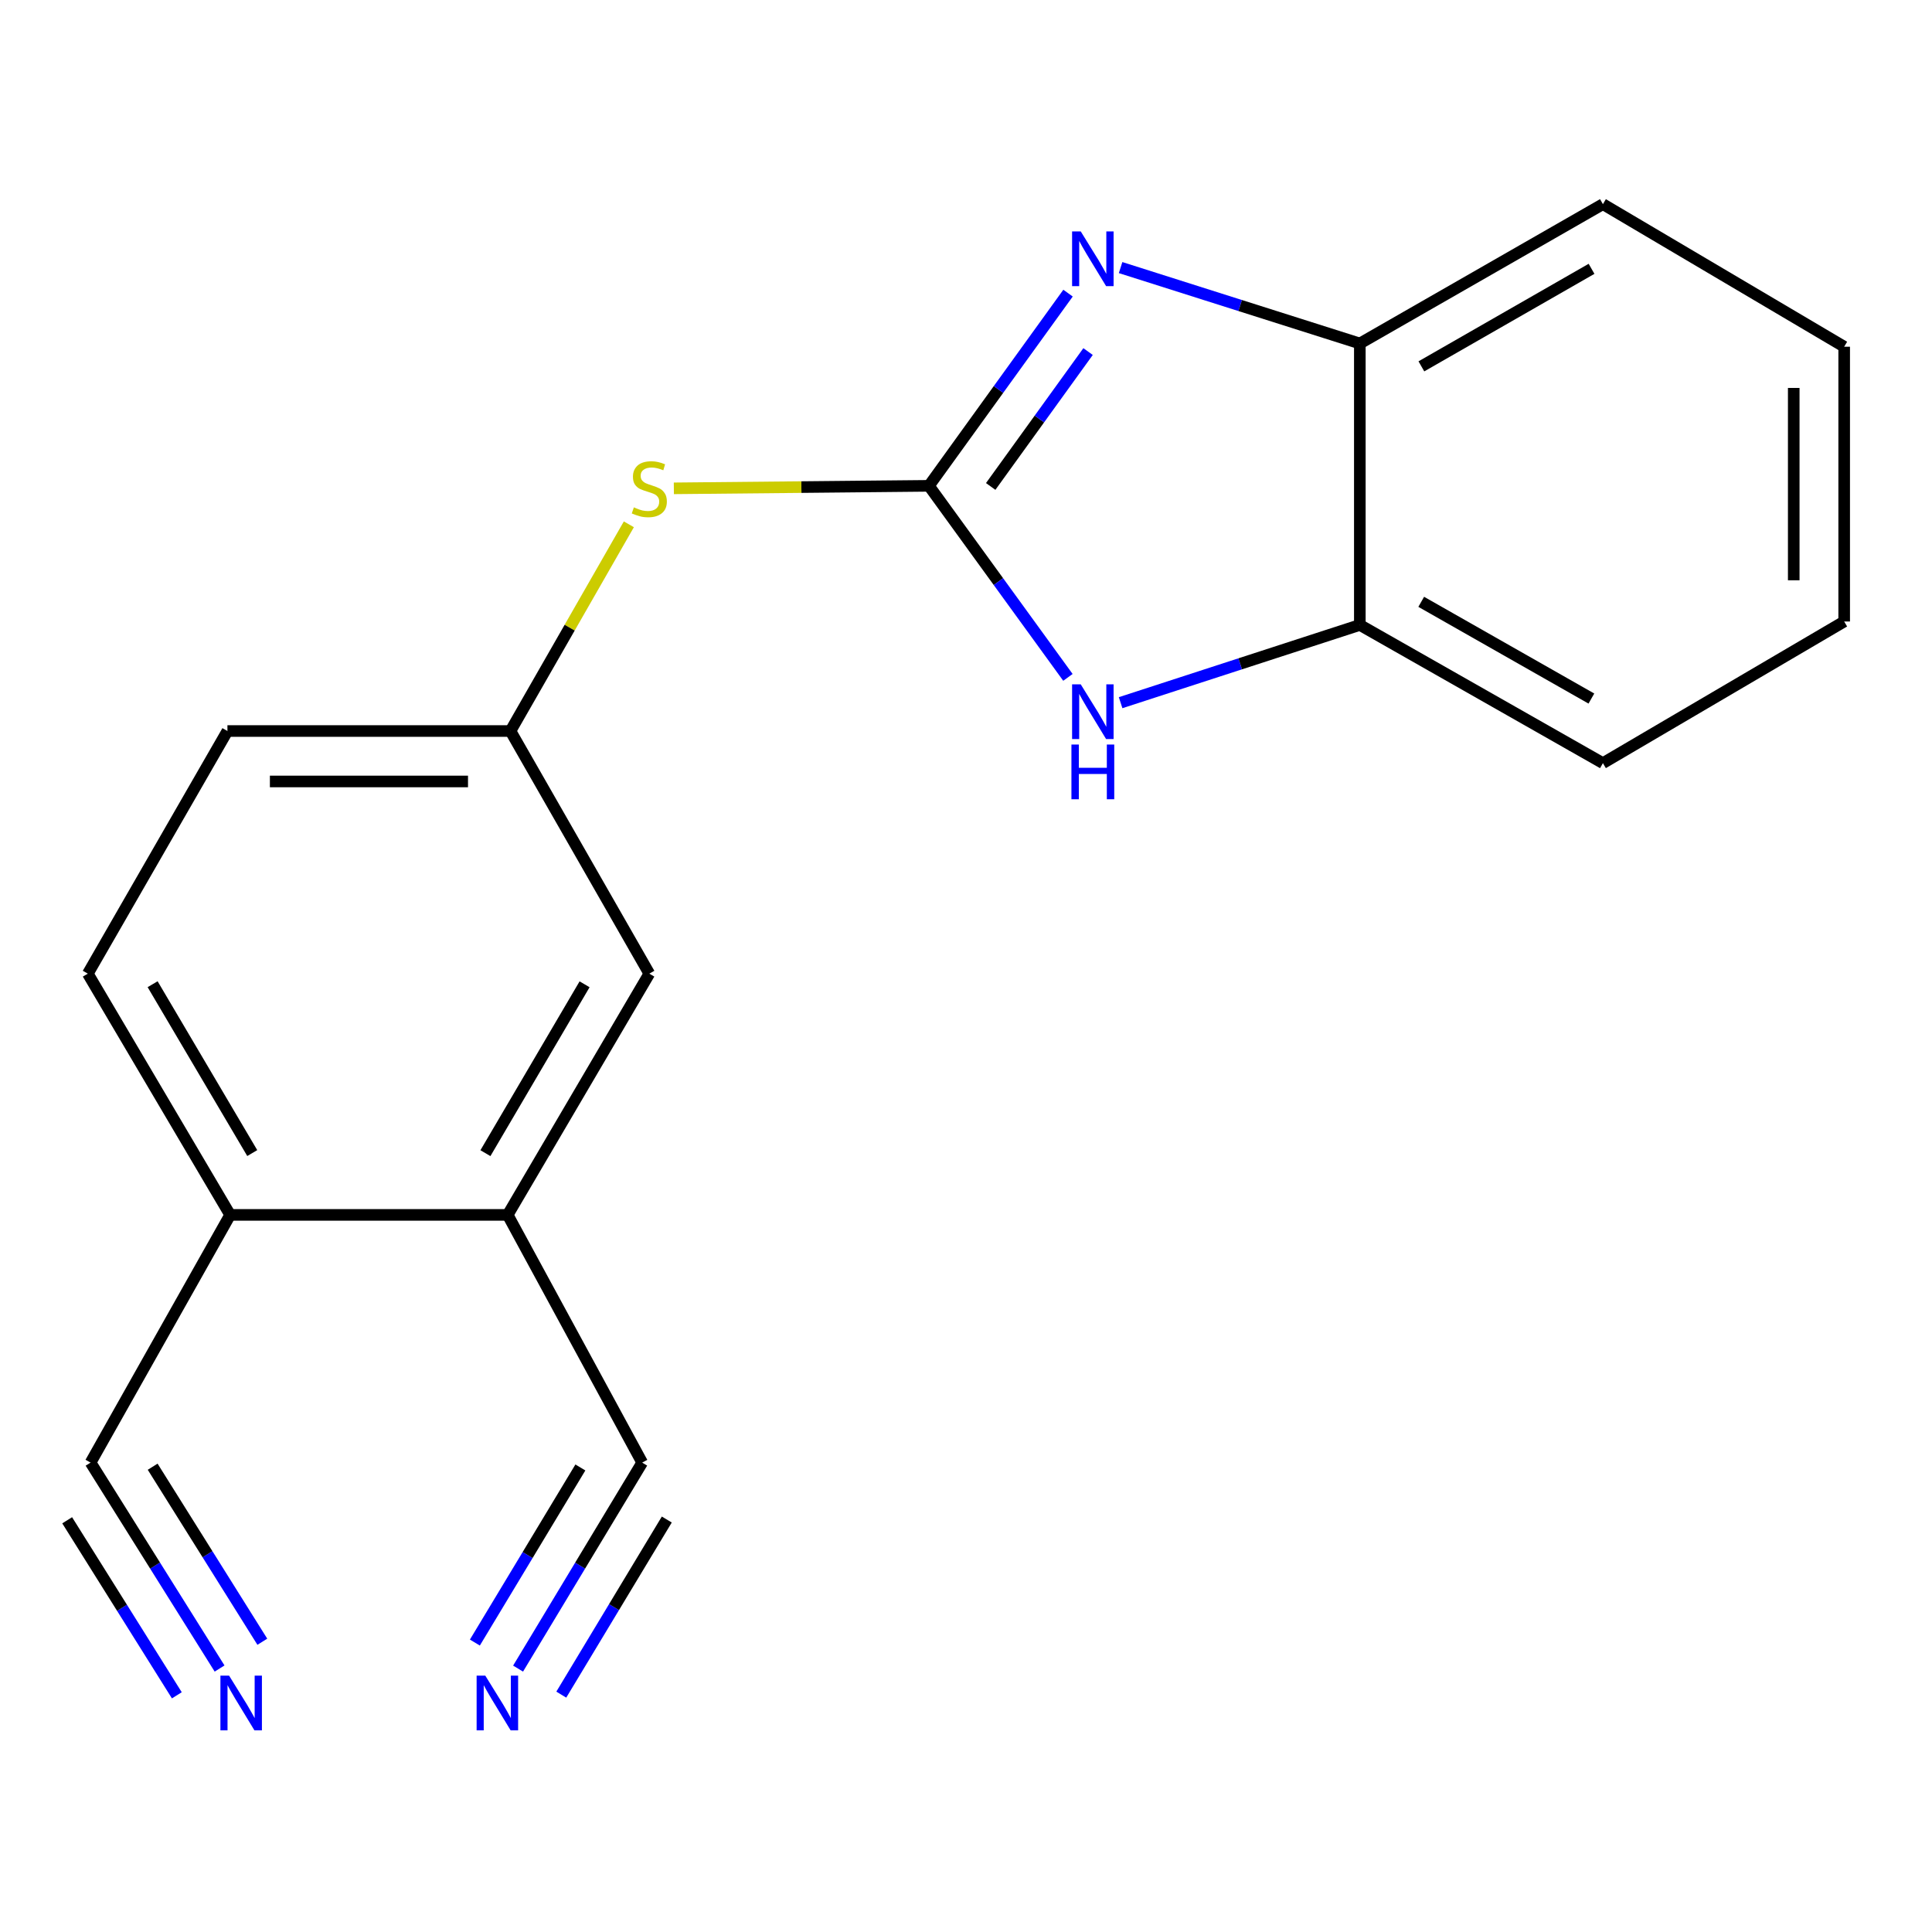 <?xml version='1.0' encoding='iso-8859-1'?>
<svg version='1.1' baseProfile='full'
              xmlns='http://www.w3.org/2000/svg'
                      xmlns:rdkit='http://www.rdkit.org/xml'
                      xmlns:xlink='http://www.w3.org/1999/xlink'
                  xml:space='preserve'
width='1000px' height='1000px' viewBox='0 0 1000 1000'>
<!-- END OF HEADER -->
<rect style='opacity:1.0;fill:#FFFFFF;stroke:none' width='1000' height='1000' x='0' y='0'> </rect>
<path class='bond-0' d='M 480.809,251.466 L 516.811,201.596' style='fill:none;fill-rule:evenodd;stroke:#000000;stroke-width:6px;stroke-linecap:butt;stroke-linejoin:miter;stroke-opacity:1' />
<path class='bond-0' d='M 516.811,201.596 L 552.814,151.726' style='fill:none;fill-rule:evenodd;stroke:#0000FF;stroke-width:6px;stroke-linecap:butt;stroke-linejoin:miter;stroke-opacity:1' />
<path class='bond-0' d='M 512.78,251.788 L 537.981,216.879' style='fill:none;fill-rule:evenodd;stroke:#000000;stroke-width:6px;stroke-linecap:butt;stroke-linejoin:miter;stroke-opacity:1' />
<path class='bond-0' d='M 537.981,216.879 L 563.183,181.97' style='fill:none;fill-rule:evenodd;stroke:#0000FF;stroke-width:6px;stroke-linecap:butt;stroke-linejoin:miter;stroke-opacity:1' />
<path class='bond-1' d='M 480.809,251.466 L 516.782,301.038' style='fill:none;fill-rule:evenodd;stroke:#000000;stroke-width:6px;stroke-linecap:butt;stroke-linejoin:miter;stroke-opacity:1' />
<path class='bond-1' d='M 516.782,301.038 L 552.756,350.609' style='fill:none;fill-rule:evenodd;stroke:#0000FF;stroke-width:6px;stroke-linecap:butt;stroke-linejoin:miter;stroke-opacity:1' />
<path class='bond-6' d='M 480.809,251.466 L 414.797,252.115' style='fill:none;fill-rule:evenodd;stroke:#000000;stroke-width:6px;stroke-linecap:butt;stroke-linejoin:miter;stroke-opacity:1' />
<path class='bond-6' d='M 414.797,252.115 L 348.786,252.763' style='fill:none;fill-rule:evenodd;stroke:#CCCC00;stroke-width:6px;stroke-linecap:butt;stroke-linejoin:miter;stroke-opacity:1' />
<path class='bond-2' d='M 580.017,138.5 L 641.931,158.147' style='fill:none;fill-rule:evenodd;stroke:#0000FF;stroke-width:6px;stroke-linecap:butt;stroke-linejoin:miter;stroke-opacity:1' />
<path class='bond-2' d='M 641.931,158.147 L 703.846,177.793' style='fill:none;fill-rule:evenodd;stroke:#000000;stroke-width:6px;stroke-linecap:butt;stroke-linejoin:miter;stroke-opacity:1' />
<path class='bond-3' d='M 580.025,363.71 L 641.936,343.591' style='fill:none;fill-rule:evenodd;stroke:#0000FF;stroke-width:6px;stroke-linecap:butt;stroke-linejoin:miter;stroke-opacity:1' />
<path class='bond-3' d='M 641.936,343.591 L 703.846,323.472' style='fill:none;fill-rule:evenodd;stroke:#000000;stroke-width:6px;stroke-linecap:butt;stroke-linejoin:miter;stroke-opacity:1' />
<path class='bond-15' d='M 703.846,177.793 L 829.667,105.671' style='fill:none;fill-rule:evenodd;stroke:#000000;stroke-width:6px;stroke-linecap:butt;stroke-linejoin:miter;stroke-opacity:1' />
<path class='bond-15' d='M 735.704,189.627 L 823.779,139.142' style='fill:none;fill-rule:evenodd;stroke:#000000;stroke-width:6px;stroke-linecap:butt;stroke-linejoin:miter;stroke-opacity:1' />
<path class='bond-19' d='M 703.846,177.793 L 703.846,323.472' style='fill:none;fill-rule:evenodd;stroke:#000000;stroke-width:6px;stroke-linecap:butt;stroke-linejoin:miter;stroke-opacity:1' />
<path class='bond-16' d='M 703.846,323.472 L 829.667,394.999' style='fill:none;fill-rule:evenodd;stroke:#000000;stroke-width:6px;stroke-linecap:butt;stroke-linejoin:miter;stroke-opacity:1' />
<path class='bond-16' d='M 735.623,311.502 L 823.698,361.571' style='fill:none;fill-rule:evenodd;stroke:#000000;stroke-width:6px;stroke-linecap:butt;stroke-linejoin:miter;stroke-opacity:1' />
<path class='bond-4' d='M 268.158,863.665 L 300.281,810.354' style='fill:none;fill-rule:evenodd;stroke:#0000FF;stroke-width:6px;stroke-linecap:butt;stroke-linejoin:miter;stroke-opacity:1' />
<path class='bond-4' d='M 300.281,810.354 L 332.403,757.042' style='fill:none;fill-rule:evenodd;stroke:#000000;stroke-width:6px;stroke-linecap:butt;stroke-linejoin:miter;stroke-opacity:1' />
<path class='bond-4' d='M 290.522,877.14 L 317.826,831.825' style='fill:none;fill-rule:evenodd;stroke:#0000FF;stroke-width:6px;stroke-linecap:butt;stroke-linejoin:miter;stroke-opacity:1' />
<path class='bond-4' d='M 317.826,831.825 L 345.13,786.511' style='fill:none;fill-rule:evenodd;stroke:#000000;stroke-width:6px;stroke-linecap:butt;stroke-linejoin:miter;stroke-opacity:1' />
<path class='bond-4' d='M 245.794,850.19 L 273.098,804.875' style='fill:none;fill-rule:evenodd;stroke:#0000FF;stroke-width:6px;stroke-linecap:butt;stroke-linejoin:miter;stroke-opacity:1' />
<path class='bond-4' d='M 273.098,804.875 L 300.402,759.56' style='fill:none;fill-rule:evenodd;stroke:#000000;stroke-width:6px;stroke-linecap:butt;stroke-linejoin:miter;stroke-opacity:1' />
<path class='bond-5' d='M 113.657,863.626 L 80.266,810.334' style='fill:none;fill-rule:evenodd;stroke:#0000FF;stroke-width:6px;stroke-linecap:butt;stroke-linejoin:miter;stroke-opacity:1' />
<path class='bond-5' d='M 80.266,810.334 L 46.876,757.042' style='fill:none;fill-rule:evenodd;stroke:#000000;stroke-width:6px;stroke-linecap:butt;stroke-linejoin:miter;stroke-opacity:1' />
<path class='bond-5' d='M 135.783,849.763 L 107.401,804.465' style='fill:none;fill-rule:evenodd;stroke:#0000FF;stroke-width:6px;stroke-linecap:butt;stroke-linejoin:miter;stroke-opacity:1' />
<path class='bond-5' d='M 107.401,804.465 L 79.019,759.167' style='fill:none;fill-rule:evenodd;stroke:#000000;stroke-width:6px;stroke-linecap:butt;stroke-linejoin:miter;stroke-opacity:1' />
<path class='bond-5' d='M 91.531,877.489 L 63.149,832.191' style='fill:none;fill-rule:evenodd;stroke:#0000FF;stroke-width:6px;stroke-linecap:butt;stroke-linejoin:miter;stroke-opacity:1' />
<path class='bond-5' d='M 63.149,832.191 L 34.767,786.893' style='fill:none;fill-rule:evenodd;stroke:#000000;stroke-width:6px;stroke-linecap:butt;stroke-linejoin:miter;stroke-opacity:1' />
<path class='bond-11' d='M 325.494,271.383 L 294.853,324.879' style='fill:none;fill-rule:evenodd;stroke:#CCCC00;stroke-width:6px;stroke-linecap:butt;stroke-linejoin:miter;stroke-opacity:1' />
<path class='bond-11' d='M 294.853,324.879 L 264.213,378.375' style='fill:none;fill-rule:evenodd;stroke:#000000;stroke-width:6px;stroke-linecap:butt;stroke-linejoin:miter;stroke-opacity:1' />
<path class='bond-7' d='M 332.403,757.042 L 262.776,628.828' style='fill:none;fill-rule:evenodd;stroke:#000000;stroke-width:6px;stroke-linecap:butt;stroke-linejoin:miter;stroke-opacity:1' />
<path class='bond-8' d='M 262.776,628.828 L 336.087,503.964' style='fill:none;fill-rule:evenodd;stroke:#000000;stroke-width:6px;stroke-linecap:butt;stroke-linejoin:miter;stroke-opacity:1' />
<path class='bond-8' d='M 251.257,596.878 L 302.575,509.474' style='fill:none;fill-rule:evenodd;stroke:#000000;stroke-width:6px;stroke-linecap:butt;stroke-linejoin:miter;stroke-opacity:1' />
<path class='bond-21' d='M 262.776,628.828 L 119.128,628.828' style='fill:none;fill-rule:evenodd;stroke:#000000;stroke-width:6px;stroke-linecap:butt;stroke-linejoin:miter;stroke-opacity:1' />
<path class='bond-9' d='M 46.876,757.042 L 119.128,628.828' style='fill:none;fill-rule:evenodd;stroke:#000000;stroke-width:6px;stroke-linecap:butt;stroke-linejoin:miter;stroke-opacity:1' />
<path class='bond-10' d='M 119.128,628.828 L 45.455,503.964' style='fill:none;fill-rule:evenodd;stroke:#000000;stroke-width:6px;stroke-linecap:butt;stroke-linejoin:miter;stroke-opacity:1' />
<path class='bond-10' d='M 130.565,596.83 L 78.993,509.425' style='fill:none;fill-rule:evenodd;stroke:#000000;stroke-width:6px;stroke-linecap:butt;stroke-linejoin:miter;stroke-opacity:1' />
<path class='bond-12' d='M 264.213,378.375 L 336.087,503.964' style='fill:none;fill-rule:evenodd;stroke:#000000;stroke-width:6px;stroke-linecap:butt;stroke-linejoin:miter;stroke-opacity:1' />
<path class='bond-14' d='M 264.213,378.375 L 117.721,378.375' style='fill:none;fill-rule:evenodd;stroke:#000000;stroke-width:6px;stroke-linecap:butt;stroke-linejoin:miter;stroke-opacity:1' />
<path class='bond-14' d='M 242.239,404.485 L 139.695,404.485' style='fill:none;fill-rule:evenodd;stroke:#000000;stroke-width:6px;stroke-linecap:butt;stroke-linejoin:miter;stroke-opacity:1' />
<path class='bond-13' d='M 45.455,503.964 L 117.721,378.375' style='fill:none;fill-rule:evenodd;stroke:#000000;stroke-width:6px;stroke-linecap:butt;stroke-linejoin:miter;stroke-opacity:1' />
<path class='bond-18' d='M 829.667,105.671 L 954.545,179.461' style='fill:none;fill-rule:evenodd;stroke:#000000;stroke-width:6px;stroke-linecap:butt;stroke-linejoin:miter;stroke-opacity:1' />
<path class='bond-17' d='M 829.667,394.999 L 954.545,321.688' style='fill:none;fill-rule:evenodd;stroke:#000000;stroke-width:6px;stroke-linecap:butt;stroke-linejoin:miter;stroke-opacity:1' />
<path class='bond-20' d='M 954.545,321.688 L 954.545,179.461' style='fill:none;fill-rule:evenodd;stroke:#000000;stroke-width:6px;stroke-linecap:butt;stroke-linejoin:miter;stroke-opacity:1' />
<path class='bond-20' d='M 928.435,300.354 L 928.435,200.795' style='fill:none;fill-rule:evenodd;stroke:#000000;stroke-width:6px;stroke-linecap:butt;stroke-linejoin:miter;stroke-opacity:1' />
<path  class='atom-1' d='M 559.392 119.782
L 568.672 134.782
Q 569.592 136.262, 571.072 138.942
Q 572.552 141.622, 572.632 141.782
L 572.632 119.782
L 576.392 119.782
L 576.392 148.102
L 572.512 148.102
L 562.552 131.702
Q 561.392 129.782, 560.152 127.582
Q 558.952 125.382, 558.592 124.702
L 558.592 148.102
L 554.912 148.102
L 554.912 119.782
L 559.392 119.782
' fill='#0000FF'/>
<path  class='atom-2' d='M 559.392 354.221
L 568.672 369.221
Q 569.592 370.701, 571.072 373.381
Q 572.552 376.061, 572.632 376.221
L 572.632 354.221
L 576.392 354.221
L 576.392 382.541
L 572.512 382.541
L 562.552 366.141
Q 561.392 364.221, 560.152 362.021
Q 558.952 359.821, 558.592 359.141
L 558.592 382.541
L 554.912 382.541
L 554.912 354.221
L 559.392 354.221
' fill='#0000FF'/>
<path  class='atom-2' d='M 554.572 385.373
L 558.412 385.373
L 558.412 397.413
L 572.892 397.413
L 572.892 385.373
L 576.732 385.373
L 576.732 413.693
L 572.892 413.693
L 572.892 400.613
L 558.412 400.613
L 558.412 413.693
L 554.572 413.693
L 554.572 385.373
' fill='#0000FF'/>
<path  class='atom-5' d='M 251.178 867.296
L 260.458 882.296
Q 261.378 883.776, 262.858 886.456
Q 264.338 889.136, 264.418 889.296
L 264.418 867.296
L 268.178 867.296
L 268.178 895.616
L 264.298 895.616
L 254.338 879.216
Q 253.178 877.296, 251.938 875.096
Q 250.738 872.896, 250.378 872.216
L 250.378 895.616
L 246.698 895.616
L 246.698 867.296
L 251.178 867.296
' fill='#0000FF'/>
<path  class='atom-6' d='M 118.569 867.296
L 127.849 882.296
Q 128.769 883.776, 130.249 886.456
Q 131.729 889.136, 131.809 889.296
L 131.809 867.296
L 135.569 867.296
L 135.569 895.616
L 131.689 895.616
L 121.729 879.216
Q 120.569 877.296, 119.329 875.096
Q 118.129 872.896, 117.769 872.216
L 117.769 895.616
L 114.089 895.616
L 114.089 867.296
L 118.569 867.296
' fill='#0000FF'/>
<path  class='atom-7' d='M 328.087 262.608
Q 328.407 262.728, 329.727 263.288
Q 331.047 263.848, 332.487 264.208
Q 333.967 264.528, 335.407 264.528
Q 338.087 264.528, 339.647 263.248
Q 341.207 261.928, 341.207 259.648
Q 341.207 258.088, 340.407 257.128
Q 339.647 256.168, 338.447 255.648
Q 337.247 255.128, 335.247 254.528
Q 332.727 253.768, 331.207 253.048
Q 329.727 252.328, 328.647 250.808
Q 327.607 249.288, 327.607 246.728
Q 327.607 243.168, 330.007 240.968
Q 332.447 238.768, 337.247 238.768
Q 340.527 238.768, 344.247 240.328
L 343.327 243.408
Q 339.927 242.008, 337.367 242.008
Q 334.607 242.008, 333.087 243.168
Q 331.567 244.288, 331.607 246.248
Q 331.607 247.768, 332.367 248.688
Q 333.167 249.608, 334.287 250.128
Q 335.447 250.648, 337.367 251.248
Q 339.927 252.048, 341.447 252.848
Q 342.967 253.648, 344.047 255.288
Q 345.167 256.888, 345.167 259.648
Q 345.167 263.568, 342.527 265.688
Q 339.927 267.768, 335.567 267.768
Q 333.047 267.768, 331.127 267.208
Q 329.247 266.688, 327.007 265.768
L 328.087 262.608
' fill='#CCCC00'/>
</svg>
